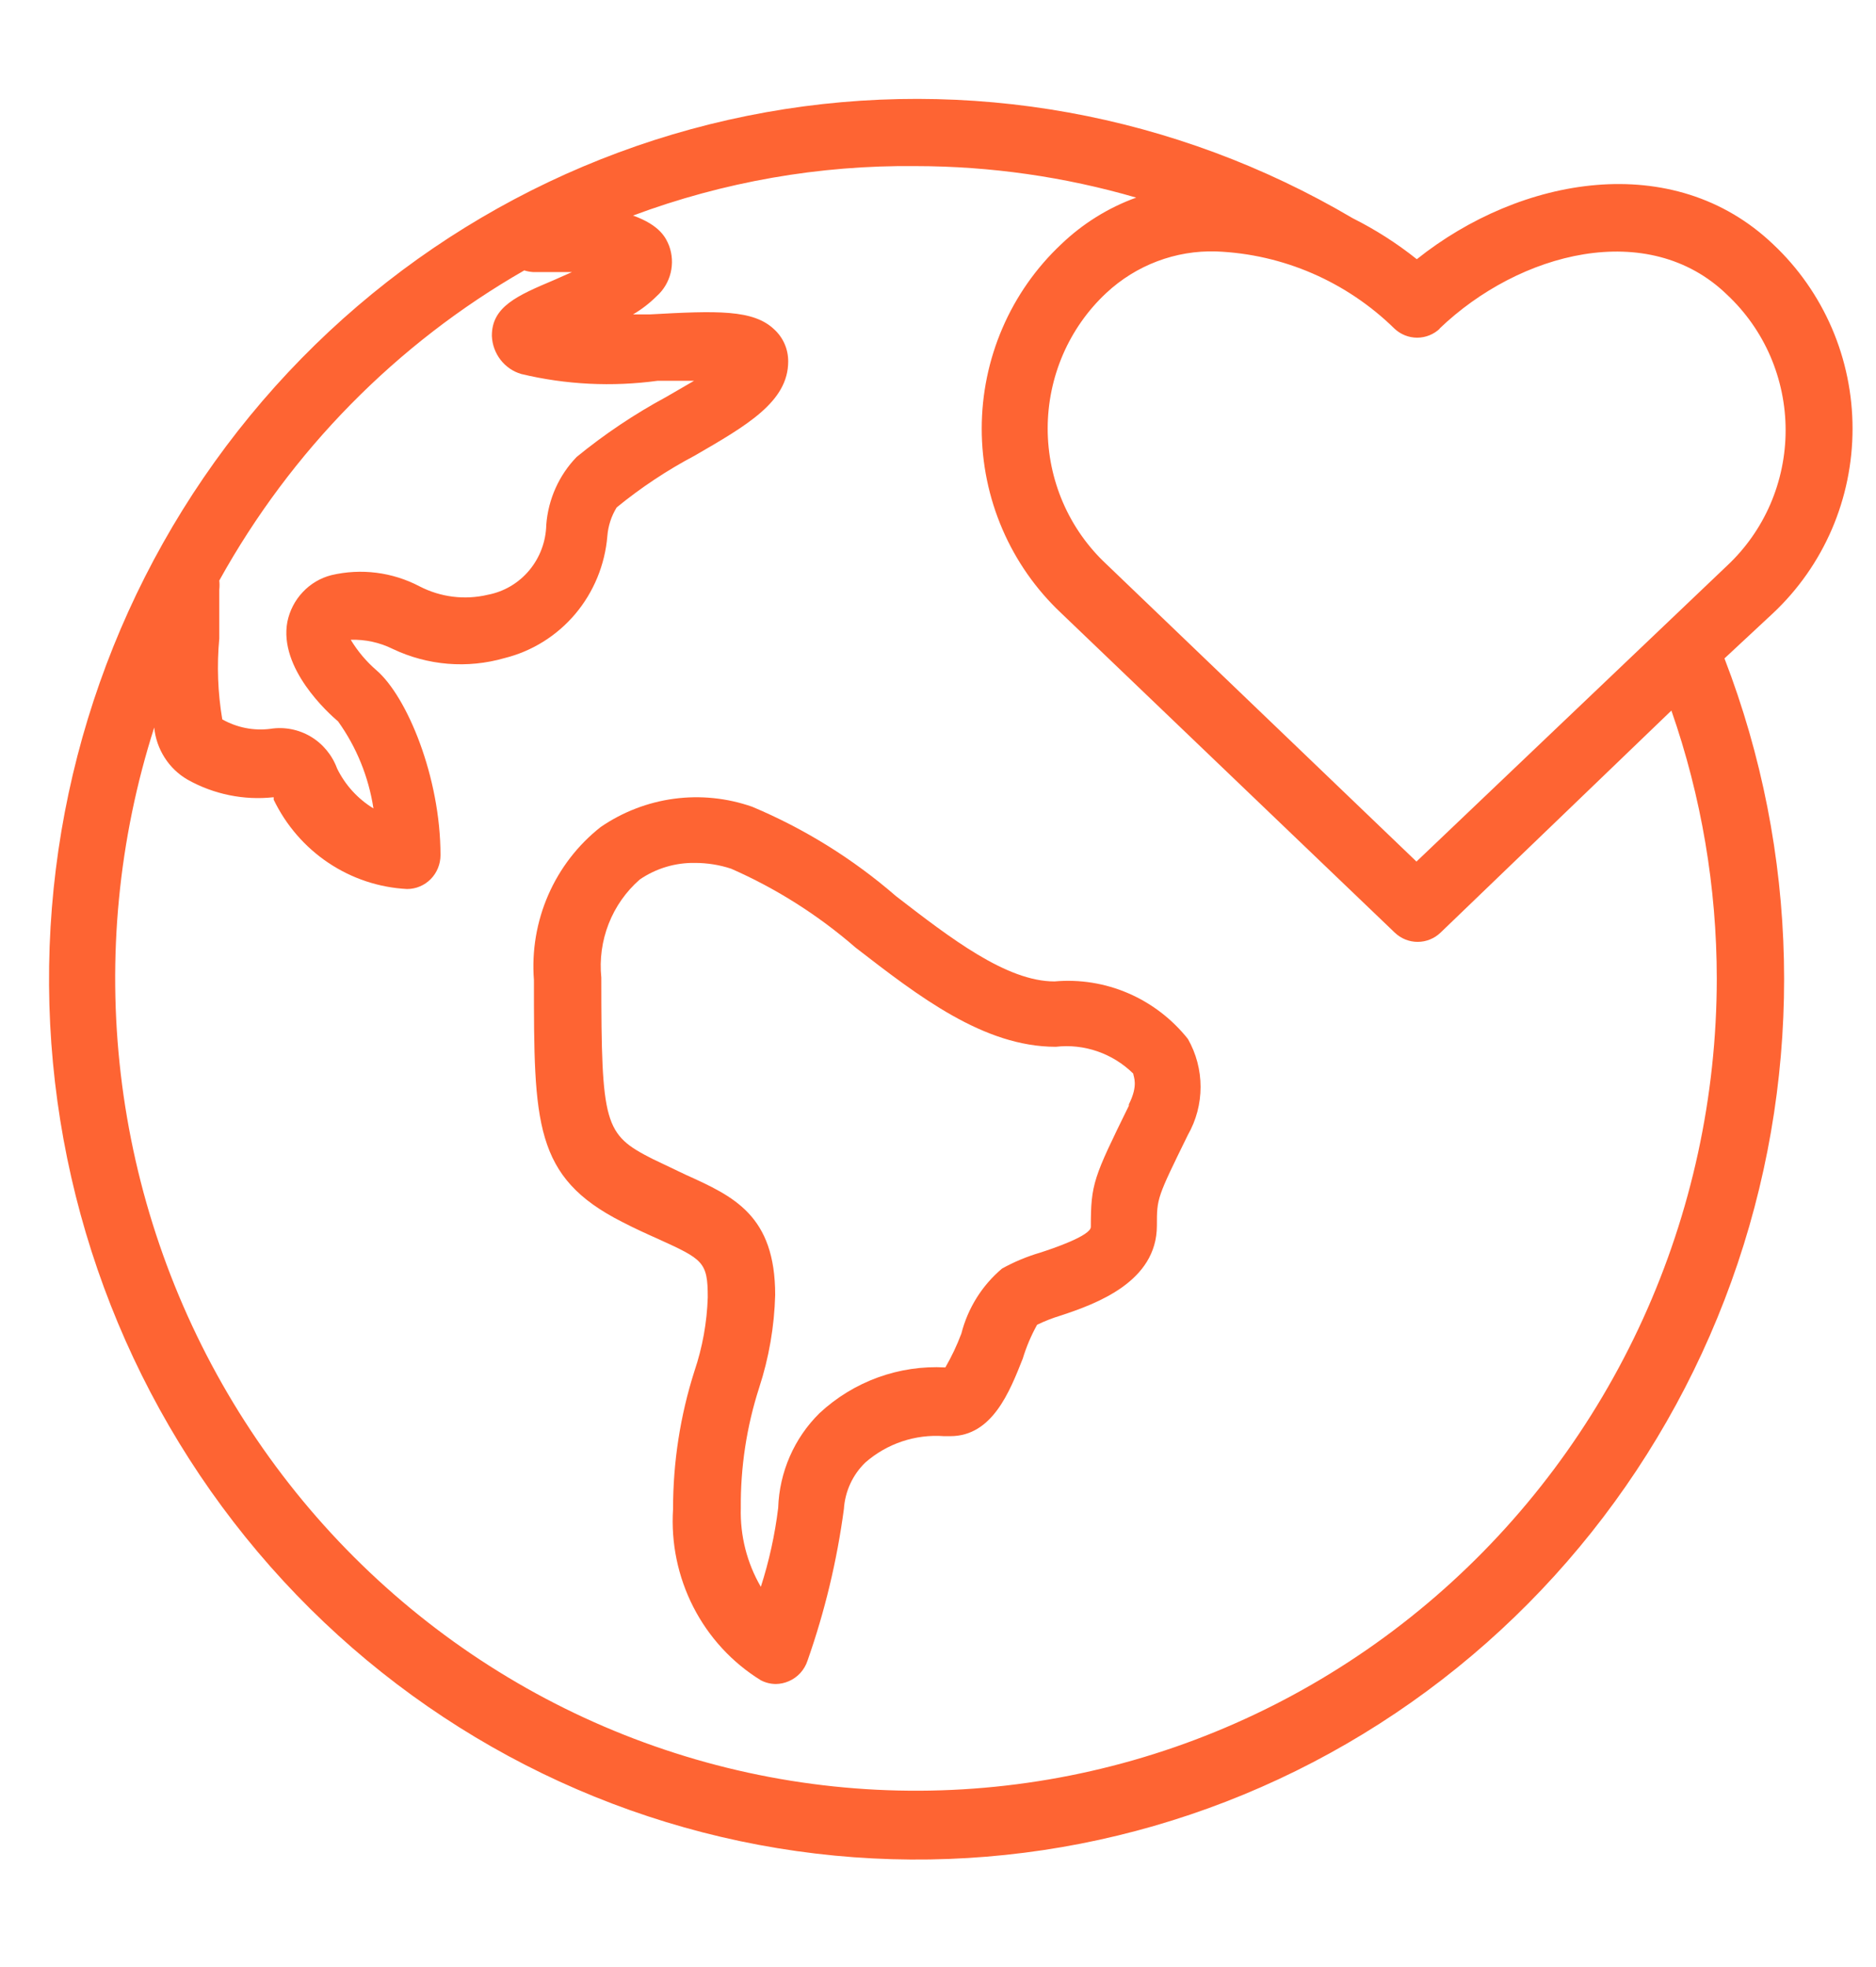 <?xml version="1.0" encoding="utf-8"?>
<svg xmlns="http://www.w3.org/2000/svg" width="62" height="65" viewBox="0 0 62 65" fill="none">
<g clip-path="url(#clip0_1112_4004)">
<path d="M58.602 20.259C59.429 19.481 60.089 18.539 60.541 17.491C60.992 16.442 61.225 15.31 61.225 14.166C61.225 13.022 60.992 11.89 60.541 10.842C60.089 9.794 59.429 8.851 58.602 8.074C55.294 4.919 50.243 5.836 46.824 8.566C46.167 8.041 45.457 7.588 44.707 7.212C38.851 3.757 31.979 2.516 25.308 3.711C18.637 4.906 12.598 8.459 8.263 13.74C3.927 19.021 1.574 25.689 1.621 32.562C1.669 39.435 4.113 46.069 8.521 51.288C12.929 56.508 19.015 59.975 25.702 61.075C32.389 62.175 39.244 60.838 45.051 57.299C50.859 53.761 55.244 48.251 57.43 41.745C59.616 35.239 59.46 28.159 56.992 21.758L58.602 20.259ZM47.574 10.86C50.21 8.331 54.477 7.212 57.08 9.741C57.689 10.311 58.176 11.003 58.509 11.773C58.841 12.544 59.013 13.376 59.013 14.217C59.013 15.058 58.841 15.89 58.509 16.66C58.176 17.43 57.689 18.122 57.08 18.692L46.813 28.471L36.558 18.636C35.948 18.066 35.462 17.374 35.129 16.604C34.797 15.834 34.625 15.002 34.625 14.161C34.625 13.32 34.797 12.488 35.129 11.717C35.462 10.947 35.948 10.255 36.558 9.685C37.547 8.761 38.853 8.267 40.197 8.309C42.402 8.397 44.498 9.305 46.086 10.86C46.289 11.052 46.557 11.159 46.835 11.159C47.114 11.159 47.381 11.052 47.585 10.86H47.574ZM17.326 8.936C17.423 8.966 17.523 8.985 17.624 8.991C18.043 8.991 18.495 8.991 18.903 8.991L18.296 9.26C17.105 9.764 16.245 10.133 16.256 11.106C16.268 11.392 16.369 11.666 16.543 11.891C16.717 12.116 16.956 12.28 17.227 12.359C18.704 12.713 20.233 12.788 21.737 12.583H22.939L22.013 13.12C20.968 13.684 19.979 14.347 19.057 15.101C18.474 15.704 18.119 16.496 18.054 17.338C18.043 17.89 17.845 18.422 17.494 18.844C17.143 19.266 16.659 19.552 16.124 19.654C15.362 19.836 14.561 19.736 13.863 19.375C12.967 18.905 11.935 18.775 10.952 19.006C10.591 19.098 10.263 19.292 10.006 19.566C9.748 19.838 9.572 20.18 9.497 20.549C9.21 22.082 10.842 23.559 11.173 23.839C11.783 24.689 12.183 25.675 12.342 26.715C11.825 26.399 11.408 25.942 11.14 25.394C10.977 24.951 10.669 24.579 10.267 24.34C9.865 24.102 9.394 24.012 8.934 24.085C8.385 24.155 7.829 24.045 7.346 23.772C7.197 22.889 7.164 21.99 7.247 21.098C7.247 20.572 7.247 19.979 7.247 19.487C7.258 19.386 7.258 19.285 7.247 19.184C9.621 14.898 13.107 11.354 17.326 8.936ZM56.738 32.343C56.735 36.223 55.904 40.056 54.301 43.579C52.698 47.102 50.361 50.23 47.452 52.749C44.543 55.267 41.131 57.117 37.45 58.169C33.769 59.221 29.907 59.452 26.131 58.845C22.354 58.238 18.751 56.807 15.571 54.652C12.391 52.496 9.709 49.667 7.71 46.36C5.711 43.052 4.442 39.344 3.991 35.491C3.54 31.638 3.917 27.731 5.097 24.04C5.131 24.396 5.25 24.738 5.442 25.038C5.633 25.338 5.893 25.587 6.199 25.764C7.066 26.25 8.06 26.453 9.044 26.345C9.047 26.371 9.047 26.398 9.044 26.424C9.452 27.271 10.076 27.993 10.852 28.512C11.628 29.032 12.527 29.331 13.455 29.378C13.748 29.378 14.028 29.26 14.235 29.05C14.442 28.84 14.558 28.555 14.558 28.259C14.558 25.685 13.455 23.022 12.441 22.149C12.107 21.861 11.821 21.521 11.592 21.142C12.072 21.127 12.549 21.23 12.981 21.445C14.136 21.994 15.448 22.101 16.675 21.747C17.586 21.521 18.403 21.01 19.013 20.288C19.622 19.565 19.992 18.666 20.072 17.719C20.098 17.381 20.204 17.055 20.381 16.768C21.183 16.112 22.047 15.539 22.961 15.056C24.681 14.06 26.049 13.277 26.049 11.945C26.05 11.748 26.011 11.552 25.933 11.371C25.855 11.19 25.74 11.027 25.597 10.894C24.902 10.222 23.7 10.267 21.472 10.39H20.921C21.206 10.223 21.469 10.02 21.704 9.786C21.931 9.583 22.091 9.315 22.164 9.017C22.237 8.719 22.219 8.406 22.112 8.119C22.013 7.873 21.825 7.447 20.921 7.123C23.914 6.007 27.083 5.453 30.272 5.489C32.734 5.492 35.184 5.842 37.55 6.53C36.627 6.864 35.782 7.39 35.069 8.074C34.242 8.851 33.581 9.794 33.13 10.842C32.678 11.89 32.445 13.022 32.445 14.166C32.445 15.31 32.678 16.442 33.13 17.491C33.581 18.539 34.242 19.481 35.069 20.259L46.097 30.821C46.301 31.016 46.571 31.125 46.852 31.125C47.133 31.125 47.403 31.016 47.607 30.821L55.238 23.481C56.23 26.327 56.737 29.324 56.738 32.343Z" fill="#FE6433"/>
<path d="M34.849 32.432C33.261 32.432 31.408 31 29.611 29.613C28.19 28.381 26.585 27.384 24.858 26.659C24.029 26.369 23.145 26.279 22.276 26.395C21.408 26.512 20.577 26.832 19.851 27.33C19.099 27.922 18.504 28.693 18.119 29.576C17.734 30.459 17.571 31.425 17.646 32.388C17.646 37.12 17.646 38.9 20.557 40.377C20.987 40.6 21.384 40.779 21.737 40.936C23.237 41.618 23.391 41.697 23.391 42.872C23.364 43.702 23.216 44.524 22.95 45.311C22.481 46.782 22.243 48.319 22.244 49.865C22.172 50.987 22.404 52.108 22.915 53.106C23.426 54.105 24.197 54.941 25.145 55.526C25.298 55.606 25.468 55.648 25.641 55.649C25.785 55.647 25.927 55.617 26.06 55.56C26.207 55.499 26.339 55.406 26.448 55.288C26.556 55.17 26.638 55.03 26.688 54.877C27.259 53.253 27.662 51.573 27.89 49.865C27.928 49.282 28.18 48.735 28.596 48.332C29.315 47.702 30.251 47.389 31.199 47.459H31.408C32.798 47.459 33.371 45.982 33.801 44.897C33.919 44.508 34.078 44.133 34.275 43.778C34.524 43.657 34.782 43.556 35.047 43.476C36.238 43.084 38.234 42.357 38.234 40.5C38.234 39.593 38.234 39.593 39.26 37.501C39.534 37.02 39.678 36.474 39.678 35.918C39.678 35.362 39.534 34.816 39.26 34.334C38.735 33.674 38.058 33.155 37.289 32.823C36.52 32.491 35.681 32.357 34.849 32.432ZM37.308 36.539C36.139 38.922 36.051 39.112 36.051 40.544C36.051 40.835 34.794 41.26 34.374 41.395C33.938 41.523 33.516 41.699 33.117 41.92C32.458 42.475 31.987 43.227 31.772 44.069C31.627 44.456 31.45 44.83 31.243 45.188C30.486 45.146 29.728 45.259 29.014 45.518C28.3 45.777 27.645 46.178 27.085 46.698C26.247 47.523 25.757 48.647 25.718 49.831C25.61 50.717 25.418 51.59 25.145 52.438C24.686 51.65 24.457 50.746 24.483 49.831C24.471 48.482 24.676 47.141 25.089 45.859C25.413 44.869 25.591 43.836 25.619 42.793C25.619 40.164 24.251 39.537 22.663 38.821L21.561 38.295C19.973 37.49 19.873 37.176 19.873 32.309C19.811 31.705 19.894 31.094 20.115 30.529C20.336 29.964 20.688 29.462 21.142 29.065C21.682 28.695 22.321 28.504 22.972 28.516C23.377 28.516 23.778 28.58 24.163 28.707C25.655 29.362 27.041 30.241 28.276 31.314C30.36 32.925 32.511 34.592 34.893 34.592C35.357 34.538 35.827 34.59 36.27 34.743C36.712 34.896 37.115 35.146 37.451 35.476C37.462 35.588 37.628 35.856 37.308 36.494V36.539Z" fill="#FE6433"/>
</g>
<defs>
<clipPath id="clip0_1112_4004">
<rect width="64" height="64" fill="white" transform="translate(-2.743 0.343)"/>
</clipPath>
</defs>
</svg>